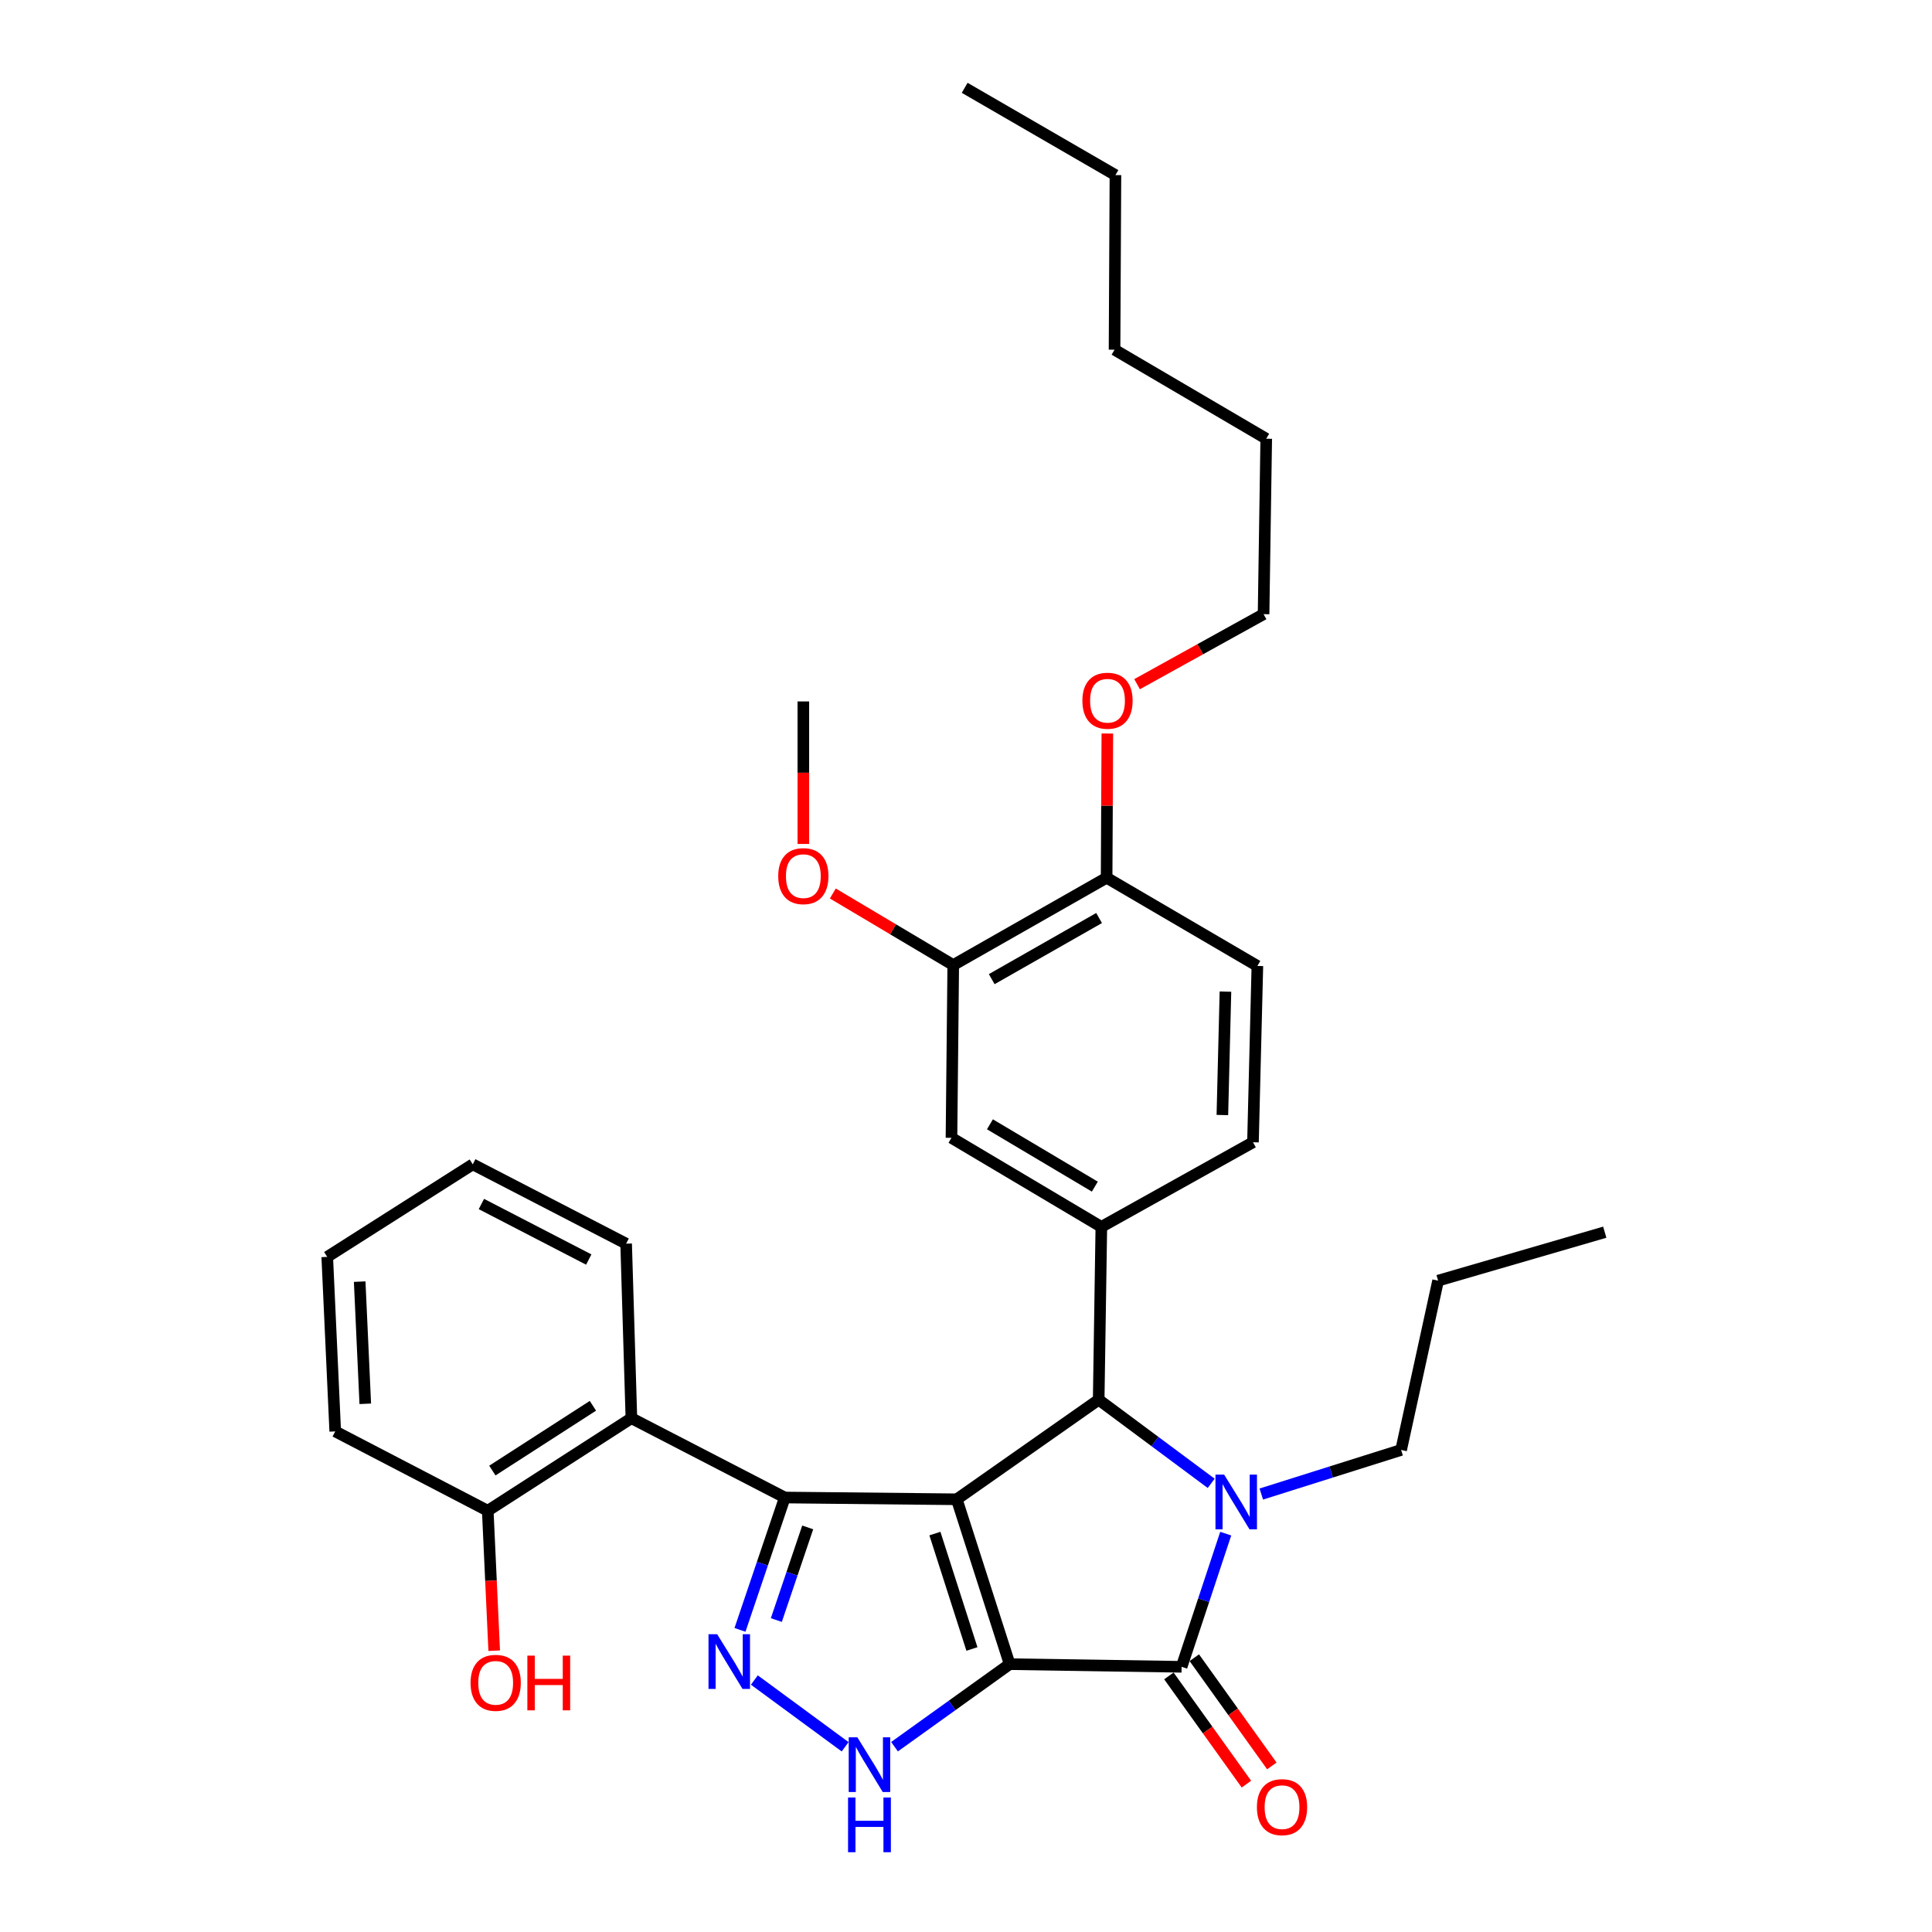 <?xml version='1.0' encoding='iso-8859-1'?>
<svg version='1.1' baseProfile='full'
              xmlns='http://www.w3.org/2000/svg'
                      xmlns:rdkit='http://www.rdkit.org/xml'
                      xmlns:xlink='http://www.w3.org/1999/xlink'
                  xml:space='preserve'
width='1000px' height='1000px' viewBox='0 0 1000 1000'>
<!-- END OF HEADER -->
<rect style='opacity:1.0;fill:#FFFFFF;stroke:none' width='1000' height='1000' x='0' y='0'> </rect>
<path class='bond-0' d='M 522.592,861.363 L 495.215,776.031' style='fill:none;fill-rule:evenodd;stroke:#000000;stroke-width:6px;stroke-linecap:butt;stroke-linejoin:miter;stroke-opacity:1' />
<path class='bond-0' d='M 503.071,853.508 L 483.907,793.776' style='fill:none;fill-rule:evenodd;stroke:#000000;stroke-width:6px;stroke-linecap:butt;stroke-linejoin:miter;stroke-opacity:1' />
<path class='bond-2' d='M 522.592,861.363 L 611.593,862.739' style='fill:none;fill-rule:evenodd;stroke:#000000;stroke-width:6px;stroke-linecap:butt;stroke-linejoin:miter;stroke-opacity:1' />
<path class='bond-6' d='M 522.592,861.363 L 492.798,882.726' style='fill:none;fill-rule:evenodd;stroke:#000000;stroke-width:6px;stroke-linecap:butt;stroke-linejoin:miter;stroke-opacity:1' />
<path class='bond-6' d='M 492.798,882.726 L 463.004,904.089' style='fill:none;fill-rule:evenodd;stroke:#0000FF;stroke-width:6px;stroke-linecap:butt;stroke-linejoin:miter;stroke-opacity:1' />
<path class='bond-1' d='M 495.215,776.031 L 406.215,775.114' style='fill:none;fill-rule:evenodd;stroke:#000000;stroke-width:6px;stroke-linecap:butt;stroke-linejoin:miter;stroke-opacity:1' />
<path class='bond-4' d='M 495.215,776.031 L 568.675,724.489' style='fill:none;fill-rule:evenodd;stroke:#000000;stroke-width:6px;stroke-linecap:butt;stroke-linejoin:miter;stroke-opacity:1' />
<path class='bond-8' d='M 406.215,775.114 L 326.81,734.058' style='fill:none;fill-rule:evenodd;stroke:#000000;stroke-width:6px;stroke-linecap:butt;stroke-linejoin:miter;stroke-opacity:1' />
<path class='bond-32' d='M 406.215,775.114 L 394.615,809.368' style='fill:none;fill-rule:evenodd;stroke:#000000;stroke-width:6px;stroke-linecap:butt;stroke-linejoin:miter;stroke-opacity:1' />
<path class='bond-32' d='M 394.615,809.368 L 383.016,843.621' style='fill:none;fill-rule:evenodd;stroke:#0000FF;stroke-width:6px;stroke-linecap:butt;stroke-linejoin:miter;stroke-opacity:1' />
<path class='bond-32' d='M 418.068,790.582 L 409.949,814.56' style='fill:none;fill-rule:evenodd;stroke:#000000;stroke-width:6px;stroke-linecap:butt;stroke-linejoin:miter;stroke-opacity:1' />
<path class='bond-32' d='M 409.949,814.56 L 401.829,838.538' style='fill:none;fill-rule:evenodd;stroke:#0000FF;stroke-width:6px;stroke-linecap:butt;stroke-linejoin:miter;stroke-opacity:1' />
<path class='bond-3' d='M 611.593,862.739 L 623.012,828.277' style='fill:none;fill-rule:evenodd;stroke:#000000;stroke-width:6px;stroke-linecap:butt;stroke-linejoin:miter;stroke-opacity:1' />
<path class='bond-3' d='M 623.012,828.277 L 634.432,793.815' style='fill:none;fill-rule:evenodd;stroke:#0000FF;stroke-width:6px;stroke-linecap:butt;stroke-linejoin:miter;stroke-opacity:1' />
<path class='bond-11' d='M 605.013,867.453 L 625.075,895.457' style='fill:none;fill-rule:evenodd;stroke:#000000;stroke-width:6px;stroke-linecap:butt;stroke-linejoin:miter;stroke-opacity:1' />
<path class='bond-11' d='M 625.075,895.457 L 645.138,923.461' style='fill:none;fill-rule:evenodd;stroke:#FF0000;stroke-width:6px;stroke-linecap:butt;stroke-linejoin:miter;stroke-opacity:1' />
<path class='bond-11' d='M 618.172,858.025 L 638.235,886.029' style='fill:none;fill-rule:evenodd;stroke:#000000;stroke-width:6px;stroke-linecap:butt;stroke-linejoin:miter;stroke-opacity:1' />
<path class='bond-11' d='M 638.235,886.029 L 658.298,914.034' style='fill:none;fill-rule:evenodd;stroke:#FF0000;stroke-width:6px;stroke-linecap:butt;stroke-linejoin:miter;stroke-opacity:1' />
<path class='bond-16' d='M 652.846,773.315 L 689.032,761.902' style='fill:none;fill-rule:evenodd;stroke:#0000FF;stroke-width:6px;stroke-linecap:butt;stroke-linejoin:miter;stroke-opacity:1' />
<path class='bond-16' d='M 689.032,761.902 L 725.218,750.49' style='fill:none;fill-rule:evenodd;stroke:#000000;stroke-width:6px;stroke-linecap:butt;stroke-linejoin:miter;stroke-opacity:1' />
<path class='bond-33' d='M 626.911,767.776 L 597.793,746.132' style='fill:none;fill-rule:evenodd;stroke:#0000FF;stroke-width:6px;stroke-linecap:butt;stroke-linejoin:miter;stroke-opacity:1' />
<path class='bond-33' d='M 597.793,746.132 L 568.675,724.489' style='fill:none;fill-rule:evenodd;stroke:#000000;stroke-width:6px;stroke-linecap:butt;stroke-linejoin:miter;stroke-opacity:1' />
<path class='bond-7' d='M 568.675,724.489 L 570.051,635.03' style='fill:none;fill-rule:evenodd;stroke:#000000;stroke-width:6px;stroke-linecap:butt;stroke-linejoin:miter;stroke-opacity:1' />
<path class='bond-5' d='M 390.454,869.577 L 437.443,904.133' style='fill:none;fill-rule:evenodd;stroke:#0000FF;stroke-width:6px;stroke-linecap:butt;stroke-linejoin:miter;stroke-opacity:1' />
<path class='bond-9' d='M 570.051,635.03 L 492.481,588.938' style='fill:none;fill-rule:evenodd;stroke:#000000;stroke-width:6px;stroke-linecap:butt;stroke-linejoin:miter;stroke-opacity:1' />
<path class='bond-9' d='M 566.685,614.199 L 512.386,581.934' style='fill:none;fill-rule:evenodd;stroke:#000000;stroke-width:6px;stroke-linecap:butt;stroke-linejoin:miter;stroke-opacity:1' />
<path class='bond-13' d='M 570.051,635.03 L 648.538,591.231' style='fill:none;fill-rule:evenodd;stroke:#000000;stroke-width:6px;stroke-linecap:butt;stroke-linejoin:miter;stroke-opacity:1' />
<path class='bond-12' d='M 326.81,734.058 L 252.46,781.958' style='fill:none;fill-rule:evenodd;stroke:#000000;stroke-width:6px;stroke-linecap:butt;stroke-linejoin:miter;stroke-opacity:1' />
<path class='bond-12' d='M 306.89,727.634 L 254.845,761.164' style='fill:none;fill-rule:evenodd;stroke:#000000;stroke-width:6px;stroke-linecap:butt;stroke-linejoin:miter;stroke-opacity:1' />
<path class='bond-19' d='M 326.81,734.058 L 324.085,643.718' style='fill:none;fill-rule:evenodd;stroke:#000000;stroke-width:6px;stroke-linecap:butt;stroke-linejoin:miter;stroke-opacity:1' />
<path class='bond-10' d='M 492.481,588.938 L 493.399,499.514' style='fill:none;fill-rule:evenodd;stroke:#000000;stroke-width:6px;stroke-linecap:butt;stroke-linejoin:miter;stroke-opacity:1' />
<path class='bond-17' d='M 493.399,499.514 L 462.233,480.993' style='fill:none;fill-rule:evenodd;stroke:#000000;stroke-width:6px;stroke-linecap:butt;stroke-linejoin:miter;stroke-opacity:1' />
<path class='bond-17' d='M 462.233,480.993 L 431.067,462.471' style='fill:none;fill-rule:evenodd;stroke:#FF0000;stroke-width:6px;stroke-linecap:butt;stroke-linejoin:miter;stroke-opacity:1' />
<path class='bond-34' d='M 493.399,499.514 L 572.785,454.321' style='fill:none;fill-rule:evenodd;stroke:#000000;stroke-width:6px;stroke-linecap:butt;stroke-linejoin:miter;stroke-opacity:1' />
<path class='bond-34' d='M 513.316,506.804 L 568.886,475.169' style='fill:none;fill-rule:evenodd;stroke:#000000;stroke-width:6px;stroke-linecap:butt;stroke-linejoin:miter;stroke-opacity:1' />
<path class='bond-18' d='M 252.46,781.958 L 254.13,818.18' style='fill:none;fill-rule:evenodd;stroke:#000000;stroke-width:6px;stroke-linecap:butt;stroke-linejoin:miter;stroke-opacity:1' />
<path class='bond-18' d='M 254.13,818.18 L 255.799,854.403' style='fill:none;fill-rule:evenodd;stroke:#FF0000;stroke-width:6px;stroke-linecap:butt;stroke-linejoin:miter;stroke-opacity:1' />
<path class='bond-21' d='M 252.46,781.958 L 173.514,740.893' style='fill:none;fill-rule:evenodd;stroke:#000000;stroke-width:6px;stroke-linecap:butt;stroke-linejoin:miter;stroke-opacity:1' />
<path class='bond-15' d='M 648.538,591.231 L 650.814,499.973' style='fill:none;fill-rule:evenodd;stroke:#000000;stroke-width:6px;stroke-linecap:butt;stroke-linejoin:miter;stroke-opacity:1' />
<path class='bond-15' d='M 632.696,577.139 L 634.289,513.258' style='fill:none;fill-rule:evenodd;stroke:#000000;stroke-width:6px;stroke-linecap:butt;stroke-linejoin:miter;stroke-opacity:1' />
<path class='bond-14' d='M 572.785,454.321 L 650.814,499.973' style='fill:none;fill-rule:evenodd;stroke:#000000;stroke-width:6px;stroke-linecap:butt;stroke-linejoin:miter;stroke-opacity:1' />
<path class='bond-20' d='M 572.785,454.321 L 572.972,416.994' style='fill:none;fill-rule:evenodd;stroke:#000000;stroke-width:6px;stroke-linecap:butt;stroke-linejoin:miter;stroke-opacity:1' />
<path class='bond-20' d='M 572.972,416.994 L 573.159,379.666' style='fill:none;fill-rule:evenodd;stroke:#FF0000;stroke-width:6px;stroke-linecap:butt;stroke-linejoin:miter;stroke-opacity:1' />
<path class='bond-24' d='M 725.218,750.49 L 744.356,662.865' style='fill:none;fill-rule:evenodd;stroke:#000000;stroke-width:6px;stroke-linecap:butt;stroke-linejoin:miter;stroke-opacity:1' />
<path class='bond-23' d='M 415.811,436.826 L 415.811,399.944' style='fill:none;fill-rule:evenodd;stroke:#FF0000;stroke-width:6px;stroke-linecap:butt;stroke-linejoin:miter;stroke-opacity:1' />
<path class='bond-23' d='M 415.811,399.944 L 415.811,363.063' style='fill:none;fill-rule:evenodd;stroke:#000000;stroke-width:6px;stroke-linecap:butt;stroke-linejoin:miter;stroke-opacity:1' />
<path class='bond-28' d='M 324.085,643.718 L 244.699,602.653' style='fill:none;fill-rule:evenodd;stroke:#000000;stroke-width:6px;stroke-linecap:butt;stroke-linejoin:miter;stroke-opacity:1' />
<path class='bond-28' d='M 304.74,651.937 L 249.169,623.191' style='fill:none;fill-rule:evenodd;stroke:#000000;stroke-width:6px;stroke-linecap:butt;stroke-linejoin:miter;stroke-opacity:1' />
<path class='bond-22' d='M 588.552,354.138 L 621.288,336.013' style='fill:none;fill-rule:evenodd;stroke:#FF0000;stroke-width:6px;stroke-linecap:butt;stroke-linejoin:miter;stroke-opacity:1' />
<path class='bond-22' d='M 621.288,336.013 L 654.024,317.889' style='fill:none;fill-rule:evenodd;stroke:#000000;stroke-width:6px;stroke-linecap:butt;stroke-linejoin:miter;stroke-opacity:1' />
<path class='bond-35' d='M 173.514,740.893 L 169.377,650.562' style='fill:none;fill-rule:evenodd;stroke:#000000;stroke-width:6px;stroke-linecap:butt;stroke-linejoin:miter;stroke-opacity:1' />
<path class='bond-35' d='M 189.065,726.603 L 186.17,663.371' style='fill:none;fill-rule:evenodd;stroke:#000000;stroke-width:6px;stroke-linecap:butt;stroke-linejoin:miter;stroke-opacity:1' />
<path class='bond-25' d='M 654.024,317.889 L 655.4,227.08' style='fill:none;fill-rule:evenodd;stroke:#000000;stroke-width:6px;stroke-linecap:butt;stroke-linejoin:miter;stroke-opacity:1' />
<path class='bond-30' d='M 744.356,662.865 L 830.623,637.782' style='fill:none;fill-rule:evenodd;stroke:#000000;stroke-width:6px;stroke-linecap:butt;stroke-linejoin:miter;stroke-opacity:1' />
<path class='bond-27' d='M 655.4,227.08 L 576.886,181.006' style='fill:none;fill-rule:evenodd;stroke:#000000;stroke-width:6px;stroke-linecap:butt;stroke-linejoin:miter;stroke-opacity:1' />
<path class='bond-26' d='M 577.345,90.638 L 576.886,181.006' style='fill:none;fill-rule:evenodd;stroke:#000000;stroke-width:6px;stroke-linecap:butt;stroke-linejoin:miter;stroke-opacity:1' />
<path class='bond-29' d='M 577.345,90.638 L 499.316,45.455' style='fill:none;fill-rule:evenodd;stroke:#000000;stroke-width:6px;stroke-linecap:butt;stroke-linejoin:miter;stroke-opacity:1' />
<path class='bond-31' d='M 244.699,602.653 L 169.377,650.562' style='fill:none;fill-rule:evenodd;stroke:#000000;stroke-width:6px;stroke-linecap:butt;stroke-linejoin:miter;stroke-opacity:1' />
<path  class='atom-4' d='M 633.608 763.247
L 642.888 778.247
Q 643.808 779.727, 645.288 782.407
Q 646.768 785.087, 646.848 785.247
L 646.848 763.247
L 650.608 763.247
L 650.608 791.567
L 646.728 791.567
L 636.768 775.167
Q 635.608 773.247, 634.368 771.047
Q 633.168 768.847, 632.808 768.167
L 632.808 791.567
L 629.128 791.567
L 629.128 763.247
L 633.608 763.247
' fill='#0000FF'/>
<path  class='atom-6' d='M 371.202 845.863
L 380.482 860.863
Q 381.402 862.343, 382.882 865.023
Q 384.362 867.703, 384.442 867.863
L 384.442 845.863
L 388.202 845.863
L 388.202 874.183
L 384.322 874.183
L 374.362 857.783
Q 373.202 855.863, 371.962 853.663
Q 370.762 851.463, 370.402 850.783
L 370.402 874.183
L 366.722 874.183
L 366.722 845.863
L 371.202 845.863
' fill='#0000FF'/>
<path  class='atom-7' d='M 443.772 899.231
L 453.052 914.231
Q 453.972 915.711, 455.452 918.391
Q 456.932 921.071, 457.012 921.231
L 457.012 899.231
L 460.772 899.231
L 460.772 927.551
L 456.892 927.551
L 446.932 911.151
Q 445.772 909.231, 444.532 907.031
Q 443.332 904.831, 442.972 904.151
L 442.972 927.551
L 439.292 927.551
L 439.292 899.231
L 443.772 899.231
' fill='#0000FF'/>
<path  class='atom-7' d='M 438.952 930.383
L 442.792 930.383
L 442.792 942.423
L 457.272 942.423
L 457.272 930.383
L 461.112 930.383
L 461.112 958.703
L 457.272 958.703
L 457.272 945.623
L 442.792 945.623
L 442.792 958.703
L 438.952 958.703
L 438.952 930.383
' fill='#0000FF'/>
<path  class='atom-12' d='M 650.576 935.379
Q 650.576 928.579, 653.936 924.779
Q 657.296 920.979, 663.576 920.979
Q 669.856 920.979, 673.216 924.779
Q 676.576 928.579, 676.576 935.379
Q 676.576 942.259, 673.176 946.179
Q 669.776 950.059, 663.576 950.059
Q 657.336 950.059, 653.936 946.179
Q 650.576 942.299, 650.576 935.379
M 663.576 946.859
Q 667.896 946.859, 670.216 943.979
Q 672.576 941.059, 672.576 935.379
Q 672.576 929.819, 670.216 927.019
Q 667.896 924.179, 663.576 924.179
Q 659.256 924.179, 656.896 926.979
Q 654.576 929.779, 654.576 935.379
Q 654.576 941.099, 656.896 943.979
Q 659.256 946.859, 663.576 946.859
' fill='#FF0000'/>
<path  class='atom-18' d='M 402.811 453.484
Q 402.811 446.684, 406.171 442.884
Q 409.531 439.084, 415.811 439.084
Q 422.091 439.084, 425.451 442.884
Q 428.811 446.684, 428.811 453.484
Q 428.811 460.364, 425.411 464.284
Q 422.011 468.164, 415.811 468.164
Q 409.571 468.164, 406.171 464.284
Q 402.811 460.404, 402.811 453.484
M 415.811 464.964
Q 420.131 464.964, 422.451 462.084
Q 424.811 459.164, 424.811 453.484
Q 424.811 447.924, 422.451 445.124
Q 420.131 442.284, 415.811 442.284
Q 411.491 442.284, 409.131 445.084
Q 406.811 447.884, 406.811 453.484
Q 406.811 459.204, 409.131 462.084
Q 411.491 464.964, 415.811 464.964
' fill='#FF0000'/>
<path  class='atom-19' d='M 243.561 871.03
Q 243.561 864.23, 246.921 860.43
Q 250.281 856.63, 256.561 856.63
Q 262.841 856.63, 266.201 860.43
Q 269.561 864.23, 269.561 871.03
Q 269.561 877.91, 266.161 881.83
Q 262.761 885.71, 256.561 885.71
Q 250.321 885.71, 246.921 881.83
Q 243.561 877.95, 243.561 871.03
M 256.561 882.51
Q 260.881 882.51, 263.201 879.63
Q 265.561 876.71, 265.561 871.03
Q 265.561 865.47, 263.201 862.67
Q 260.881 859.83, 256.561 859.83
Q 252.241 859.83, 249.881 862.63
Q 247.561 865.43, 247.561 871.03
Q 247.561 876.75, 249.881 879.63
Q 252.241 882.51, 256.561 882.51
' fill='#FF0000'/>
<path  class='atom-19' d='M 272.961 856.95
L 276.801 856.95
L 276.801 868.99
L 291.281 868.99
L 291.281 856.95
L 295.121 856.95
L 295.121 885.27
L 291.281 885.27
L 291.281 872.19
L 276.801 872.19
L 276.801 885.27
L 272.961 885.27
L 272.961 856.95
' fill='#FF0000'/>
<path  class='atom-21' d='M 560.244 362.694
Q 560.244 355.894, 563.604 352.094
Q 566.964 348.294, 573.244 348.294
Q 579.524 348.294, 582.884 352.094
Q 586.244 355.894, 586.244 362.694
Q 586.244 369.574, 582.844 373.494
Q 579.444 377.374, 573.244 377.374
Q 567.004 377.374, 563.604 373.494
Q 560.244 369.614, 560.244 362.694
M 573.244 374.174
Q 577.564 374.174, 579.884 371.294
Q 582.244 368.374, 582.244 362.694
Q 582.244 357.134, 579.884 354.334
Q 577.564 351.494, 573.244 351.494
Q 568.924 351.494, 566.564 354.294
Q 564.244 357.094, 564.244 362.694
Q 564.244 368.414, 566.564 371.294
Q 568.924 374.174, 573.244 374.174
' fill='#FF0000'/>
</svg>
